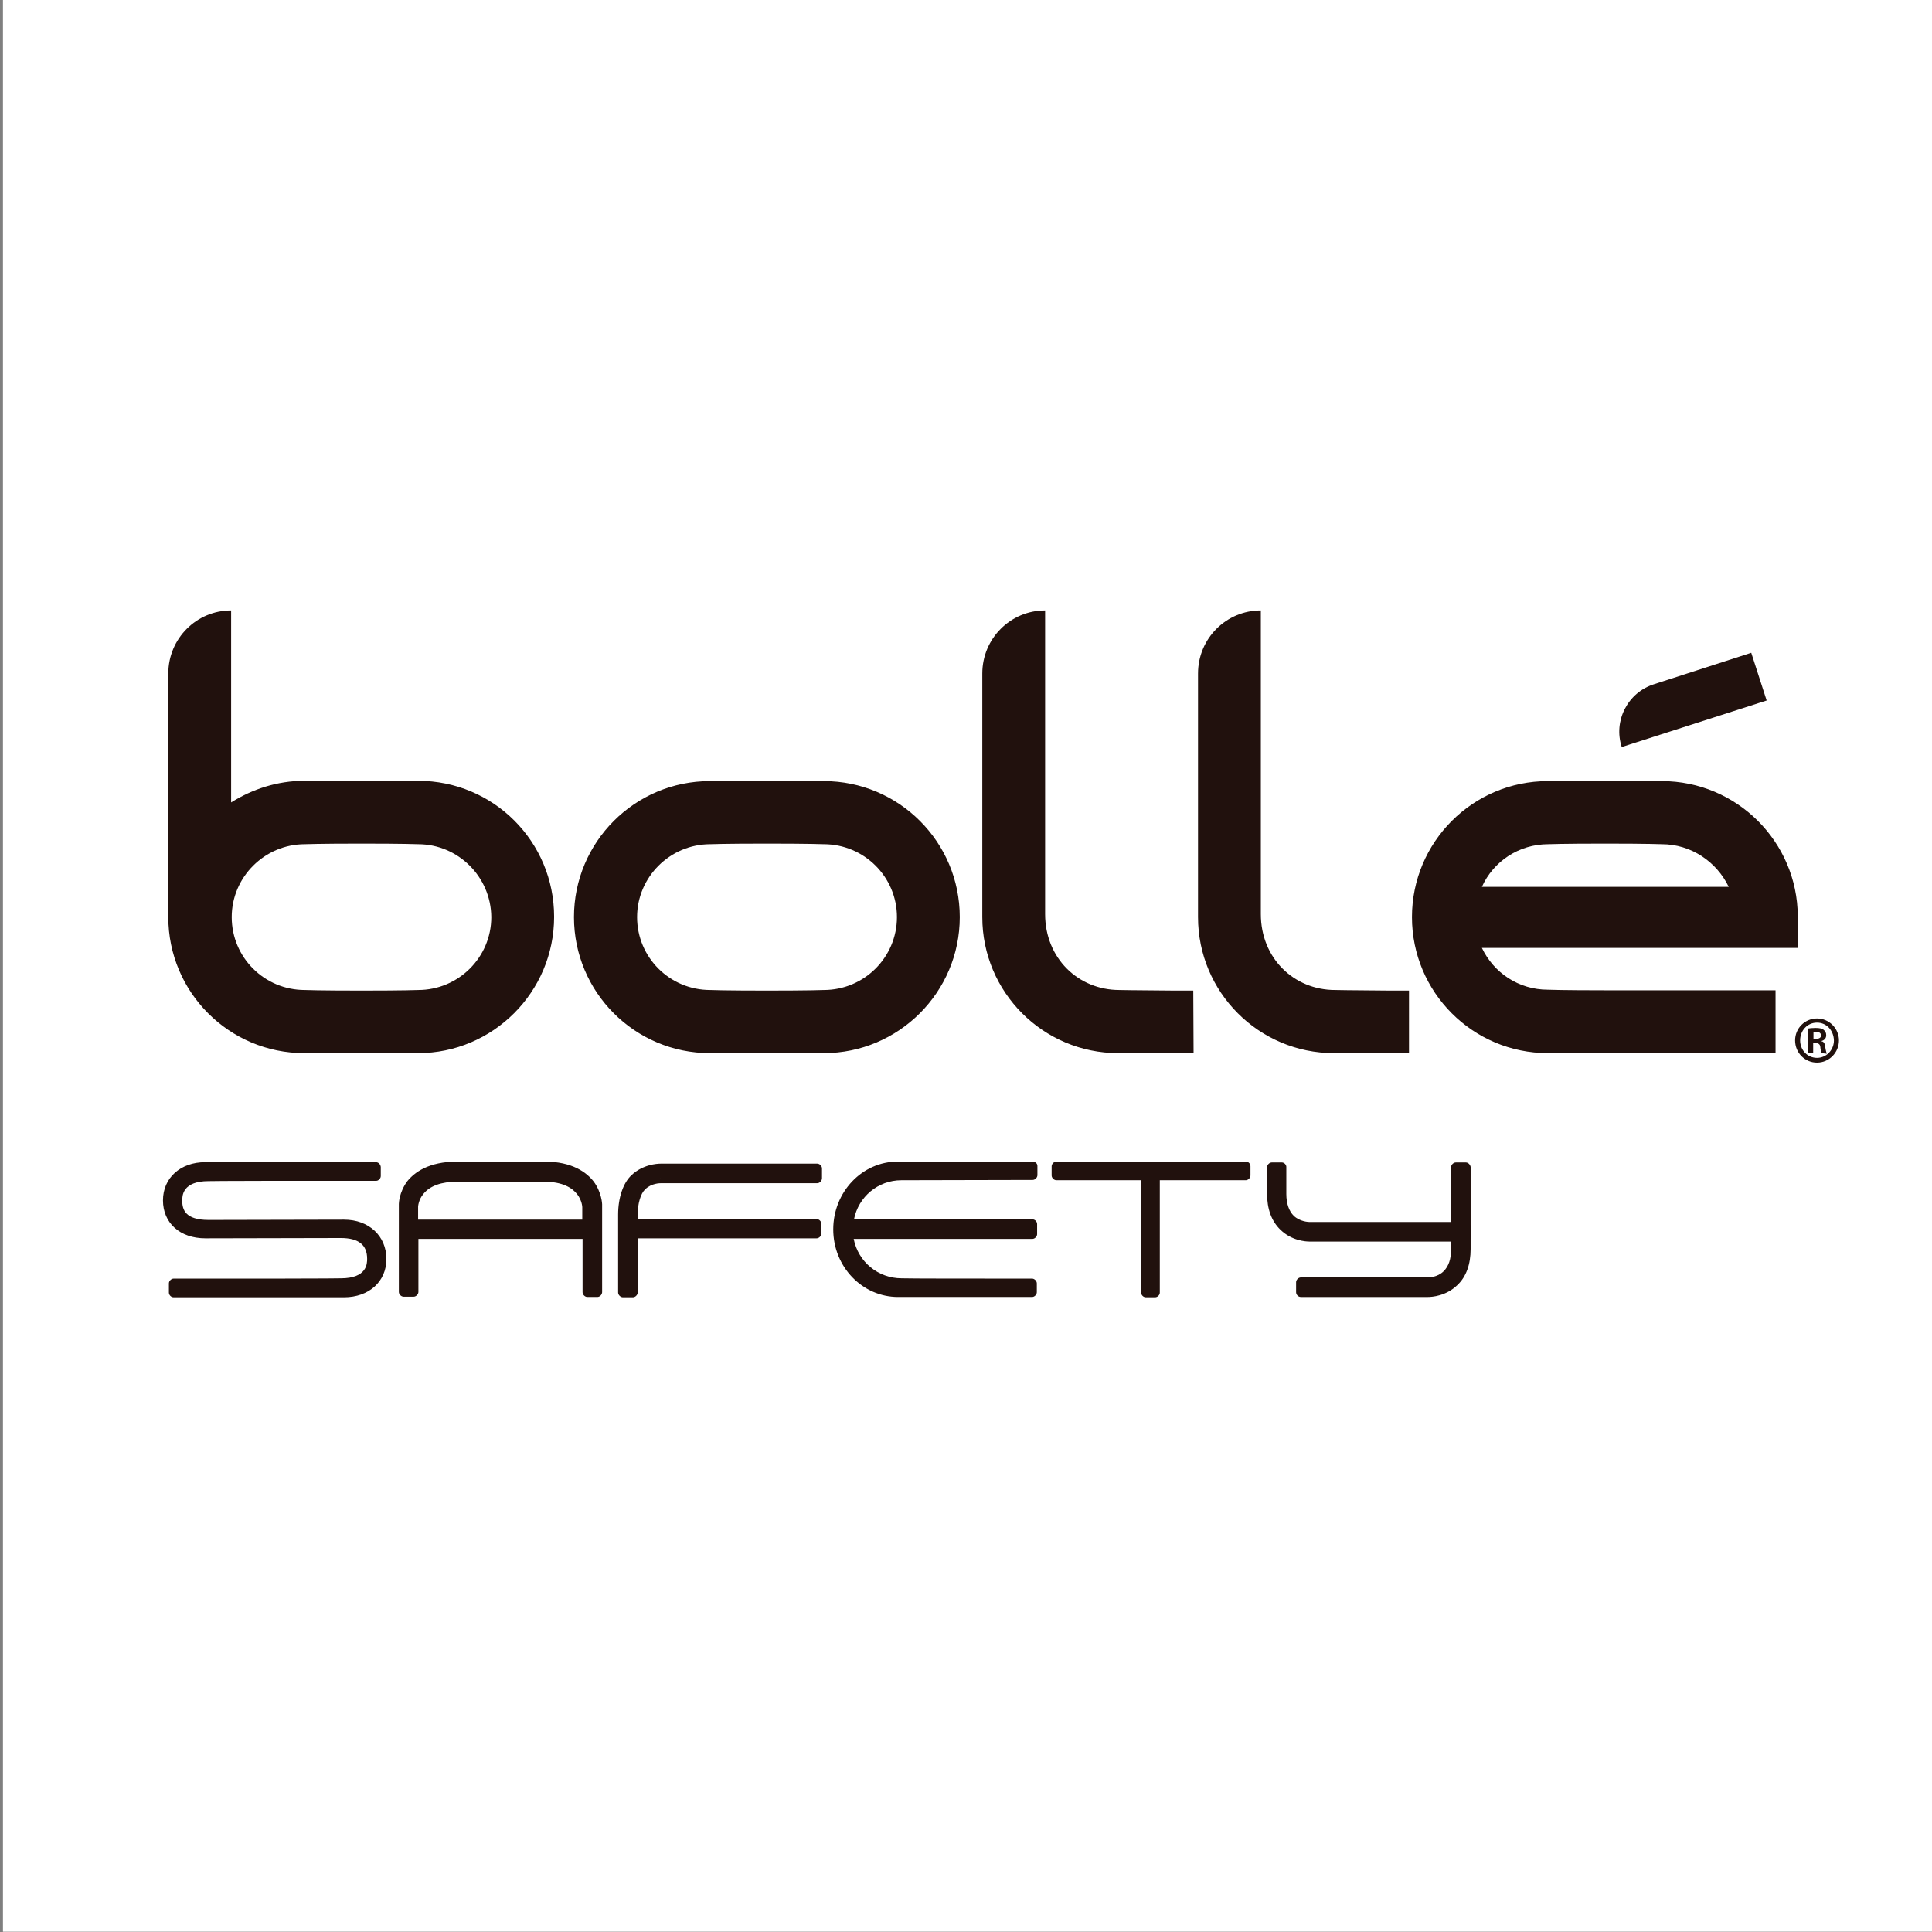 <?xml version="1.0" encoding="utf-8"?>
<!-- Generator: Adobe Illustrator 25.3.0, SVG Export Plug-In . SVG Version: 6.00 Build 0)  -->
<svg version="1.1" id="layer" xmlns="http://www.w3.org/2000/svg" xmlns:xlink="http://www.w3.org/1999/xlink" x="0px" y="0px"
	 viewBox="0 0 652 652" style="enable-background:new 0 0 652 652;" xml:space="preserve">
<rect x="0" y="0" width="652" height="652" fill="#808080" stroke="none"/>
<style type="text/css">
	.st0{fill:#FFFFFF;}
	.st1{fill:#21110D;}
</style>
<rect x="1" y="-0.1" class="st0" width="652" height="652"/>
<g>
	<path class="st1" d="M614.8,355.4c-0.2-0.3-0.4-1-0.5-2.2c-0.1-0.8-0.7-1.2-1.6-1.2h-0.8v3.4h-1.8v-8.3c0.7-0.1,1.4-0.2,2.6-0.2
		c1.4,0,2.3,0.2,2.8,0.7c0.5,0.4,0.8,0.9,0.8,1.8c0,1-0.7,1.7-1.6,1.9v0.1c0.8,0.1,1.2,0.8,1.3,2.1c0.2,1.3,0.4,1.8,0.5,2.1
		L614.8,355.4L614.8,355.4L614.8,355.4z M613.2,345.1L613.2,345.1c-3.2,0-5.7,2.6-5.7,6c0,3.3,2.5,5.9,5.7,5.9
		c3.1,0,5.7-2.6,5.7-5.9C618.8,347.7,616.4,345.1,613.2,345.1 M613.2,358.6c-4.1,0-7.4-3.3-7.4-7.5c0-4.1,3.3-7.4,7.4-7.4l0,0
		c4.1,0,7.4,3.4,7.4,7.4C620.6,355.2,617.3,358.6,613.2,358.6 M599.3,355.4h-76.9c-25.4,0-45.9-20.6-45.9-45.9
		c0-25.3,20.5-45.9,45.9-45.9h38.4c25.3,0,45.8,20.5,45.9,45.6v10.7H500.1c4,8.4,12.4,14.1,22.3,14.1c0,0,4.6,0.2,19.1,0.2h57.7
		V355.4z M475.5,355.4h-25.3c-25.4,0-45.9-20.6-45.9-45.9v-82.2c0-11.8,9.5-21.3,21.2-21.3v102.5c0,14.8,11.1,25.6,25.1,25.6
		c0,0,4.1,0.1,18.8,0.2h6.1V355.4z M402.8,355.4h-25.4c-25.4,0-45.9-20.6-45.9-45.9v-82.2c0-11.8,9.5-21.3,21.2-21.3v102.5
		c0,14.8,11.1,25.6,25.1,25.6c0,0,4.1,0.1,18.8,0.2h6.1L402.8,355.4L402.8,355.4z M278,355.4h-38.4c-25.4,0-45.9-20.6-45.9-45.9
		c0-25.3,20.5-45.9,45.9-45.9H278c25.3,0,45.9,20.5,45.9,45.9C323.9,334.8,303.3,355.4,278,355.4 M141.1,355.4h-38.4
		c-25.4,0-45.9-20.6-45.9-45.9v-82.2c0-11.8,9.5-21.3,21.2-21.3v64.8c7.2-4.5,15.6-7.3,24.7-7.3h38.4c25.4,0,45.9,20.5,45.9,45.9
		C187,334.8,166.3,355.4,141.1,355.4 M558.2,230.9l32.8-10.6l5.2,16.1l-48.9,15.7C544.4,243.3,549.3,233.7,558.2,230.9 M278,284.9
		c0,0-4.6-0.2-19.2-0.2l0,0c-14.6,0-19.1,0.2-19.1,0.2c-13.6,0-24.7,11.1-24.7,24.6c0,13.6,11,24.6,24.7,24.6c0,0,4.6,0.2,19.1,0.2
		l0,0c14.5,0,19.2-0.2,19.2-0.2c13.6,0,24.7-11,24.7-24.6C302.7,295.9,291.6,284.9,278,284.9 M560.8,284.9c0,0-4.6-0.2-19.1-0.2
		h-0.1c-14.5,0-19.1,0.2-19.1,0.2c-10,0-18.6,5.9-22.4,14.4h83.3C579.3,290.8,570.7,284.9,560.8,284.9 M141.1,284.9
		c0,0-4.6-0.2-19.1-0.2l0,0c-14.5,0-19.1,0.2-19.1,0.2c-13.6,0-24.7,11.1-24.7,24.6c0,13.6,11,24.6,24.7,24.6c0,0,4.6,0.2,19.1,0.2
		l0,0c14.5,0,19.1-0.2,19.1-0.2c13.6,0,24.7-11,24.7-24.6C165.7,295.9,154.6,284.9,141.1,284.9 M612.9,348.2c-0.5,0-0.8,0-0.9,0v2.4
		h0.8c1,0,1.8-0.4,1.8-1.2C614.5,348.7,614,348.2,612.9,348.2"/>
	<path class="st1" d="M303.1,436.9c-11.6,0-21-9.9-21-22.1c0-12.2,9.4-22.1,21-22.1h45.3c0.2,0,0.4,0.1,0.6,0.2
		c0.2,0.2,0.2,0.4,0.2,0.6v3.1c0,0.5-0.4,0.8-0.8,0.8l-44.3,0.1c-8.6,0-15.7,6.3-17,14.8h61.2c0.5,0,0.8,0.4,0.8,0.8v3.4
		c0,0.5-0.4,0.8-0.8,0.8h-61.2c1.2,8.6,8.4,14.9,17.2,14.9c2.5,0.1,23.8,0.1,36.3,0.1h7.7c0.2,0,0.4,0.1,0.6,0.3
		c0.2,0.2,0.3,0.4,0.3,0.6v3c0,0.2-0.1,0.4-0.3,0.6c-0.2,0.2-0.4,0.3-0.6,0.3H303.1z"/>
	<path class="st1" d="M348.3,392L348.3,392H303c-12.1,0-21.8,10.3-21.8,22.9c0,12.6,9.8,22.8,21.9,22.8h0.1h45.1
		c0.4,0,0.8-0.2,1.1-0.5c0.3-0.3,0.5-0.7,0.5-1.1v-3c0-0.4-0.2-0.8-0.5-1.1c-0.3-0.3-0.7-0.5-1.1-0.5c0,0-3.1,0-7.7,0
		c-12.4,0-33.7,0-36.2-0.1h-0.1c-8,0-14.7-5.6-16.2-13.3h60.3c0.8,0,1.6-0.8,1.6-1.6v-3.4c0-0.8-0.7-1.6-1.6-1.6h-60.2
		c1.5-7.6,8.1-13.2,16-13.2l44.3-0.1c0.8,0,1.6-0.8,1.6-1.6v-3.1c0-0.5-0.2-0.8-0.5-1.1C349.2,392.1,348.8,392,348.3,392
		 M348.3,393.5v3.1l-44.3,0.1c-9.6,0-17,7.3-17.8,16.4h62.1v3.4h-62.1c0.8,9.2,8.4,16.5,18,16.5c2.5,0.1,24.3,0.1,36.3,0.1h7.7v3
		h-45.1h-0.1c-11.2,0-20.3-9.5-20.3-21.2c0-11.7,9-21.3,20.2-21.3L348.3,393.5z"/>
	<path class="st1" d="M441.9,418c-0.9,0-5.7-0.2-9.3-3.7c-2.8-2.7-4.2-6.6-4.2-11.6v-8.9c0-0.5,0.4-0.8,0.8-0.8h3.4
		c0.5,0,0.8,0.4,0.8,0.8v8.9c0,3.5,0.8,6.2,2.6,7.9c2.4,2.3,5.6,2.4,5.9,2.4h52.8c0.2,0,0.4,0.1,0.6,0.2c0.2,0.2,0.3,0.4,0.3,0.6
		v3.4c0,0.5-0.4,0.8-0.8,0.8h-52.5L441.9,418"/>
	<path class="st1" d="M432.6,392.3h-3.4c-0.8,0-1.6,0.8-1.6,1.6v8.9c0,5.2,1.5,9.3,4.5,12.2c3.8,3.7,8.5,4,9.9,4c0.1,0,0.2,0,0.2,0
		h52.5c0.8,0,1.6-0.7,1.6-1.6v-3.4c0-0.4-0.2-0.8-0.5-1.1c-0.3-0.3-0.7-0.5-1.1-0.5h-52.6H442c-0.4,0-3.3-0.1-5.4-2.1
		c-1.6-1.6-2.5-4.1-2.5-7.4V394C434.2,393.1,433.4,392.3,432.6,392.3 M432.6,393.9v8.9c0,3.8,0.9,6.6,2.9,8.5c2.5,2.5,6,2.5,6.5,2.5
		h0.1h52.6v3.4h-52.5l0,0h-0.1h0.1h-0.3c-0.9,0-5.4-0.2-8.8-3.5c-2.6-2.5-4-6.2-4-11v-8.9L432.6,393.9L432.6,393.9z"/>
	<path class="st1" d="M481.7,436.9H439c-0.5,0-0.8-0.4-0.8-0.8v-3.4c0-0.2,0.1-0.4,0.3-0.6c0.2-0.2,0.4-0.2,0.6-0.2h42.8l0.1,0.8
		V432c0.4,0,3.6-0.1,5.9-2.4c1.8-1.7,2.7-4.4,2.7-7.9V394c0-0.5,0.4-0.8,0.8-0.8h3.4c0.5,0,0.8,0.4,0.8,0.8v27.7
		c0,5-1.4,8.9-4.2,11.6c-3.7,3.5-8.4,3.7-9.3,3.7L481.7,436.9"/>
	<path class="st1" d="M494.7,392.3h-3.4c-0.8,0-1.6,0.8-1.6,1.6v27.7c0,3.3-0.8,5.7-2.5,7.4c-2.1,2.1-5,2.1-5.4,2.1l0,0l0,0h-42.8
		c-0.4,0-0.8,0.2-1.1,0.5c-0.3,0.3-0.5,0.7-0.5,1.1v3.4c0,0.8,0.7,1.6,1.6,1.6h42.7c0,0,0.1,0,0.2,0c1.3,0,6.1-0.3,9.9-4
		c3-2.8,4.5-7,4.5-12.2v-27.7C496.2,393.1,495.5,392.3,494.7,392.3 M494.7,393.9v27.7c0,4.7-1.3,8.5-4,11c-3.4,3.3-7.8,3.5-8.8,3.5
		h-0.2l0,0h-0.1l0,0H439v-3.4h42.8h0.1c0.5,0,4-0.1,6.4-2.5c1.9-1.9,2.9-4.7,2.9-8.5V394L494.7,393.9L494.7,393.9z"/>
	<path class="st1" d="M58.7,436.9c-0.5,0-0.8-0.4-0.8-0.8V433c0-0.2,0.1-0.4,0.3-0.6s0.4-0.2,0.6-0.2s19.5,0,35.4,0
		c12.7,0,19.8,0,21-0.1c6.5,0,9.7-2.5,9.7-7.4c0-6.4-5.3-7.7-9.7-7.7l-45.8,0.1c-8.1,0-13.6-4.8-13.6-12c0-7.1,5.6-12.1,13.5-12.1
		h57.5c0.5,0,0.8,0.4,0.8,0.8v3.1c0,0.2-0.1,0.4-0.3,0.6c-0.1,0.2-0.4,0.3-0.6,0.3s-19.6,0-35.5,0c-12.6,0-19.7,0-20.8,0.1
		c-6.5,0-9.7,2.5-9.7,7.4c0,5,3.1,7.3,9.7,7.3l45.7-0.1c8,0,13.6,5.2,13.6,12.5c0,7.1-5.6,12.1-13.5,12.1L58.7,436.9z"/>
	<path class="st1" d="M126.8,392.2L126.8,392.2H69.3c-8.4,0-14.3,5.3-14.3,12.9c0,7.6,5.7,12.8,14.3,12.8l45.7-0.1
		c6,0,8.9,2.3,8.9,7c0,1.6,0,6.6-8.9,6.6h-0.1c-0.8,0-5.1,0.1-20.9,0.1c-15.9,0-35.2,0-35.4,0l0,0c-0.4,0-0.8,0.2-1.1,0.5
		s-0.5,0.7-0.5,1.1v3.1c0,0.8,0.7,1.6,1.6,1.6h57.5c8.4,0,14.3-5.3,14.3-12.9c0-7.8-5.9-13.3-14.3-13.3l-45.7,0.1
		c-7.9,0-8.9-3.5-8.9-6.5c0-1.6,0-6.6,8.9-6.6h0.2c0.8,0,5.1-0.1,20.8-0.1c15.9,0,35.3,0,35.5,0c0.5,0,0.8-0.2,1.1-0.5
		c0.3-0.3,0.5-0.7,0.5-1.1v-3.1C128.4,393,127.8,392.2,126.8,392.2 M126.8,393.8v3.1c0,0-19.5,0-35.5,0c-10.5,0-19.5,0-20.8,0.1
		c-7.1,0-10.5,2.9-10.5,8.2c0,5.4,3.4,8.1,10.5,8.1l45.7-0.1c8,0,12.7,5.2,12.7,11.7c0,6.3-4.8,11.3-12.7,11.3H58.7v-3.1
		c0,0,19.3,0.1,35.4,0.1c10.6,0,19.6,0,21-0.1c7.1,0,10.5-2.9,10.5-8.2c0-5.4-3.4-8.6-10.5-8.6l-45.7,0.1c-8,0-12.7-4.7-12.7-11.2
		c0-6.3,4.8-11.3,12.7-11.3L126.8,393.8z"/>
	<path class="st1" d="M386.7,436.9c-0.5,0-0.8-0.4-0.8-0.8v-38.6h-29.4c-0.5,0-0.8-0.4-0.8-0.8v-3.1c0-0.5,0.4-0.8,0.8-0.8h64
		c0.5,0,0.8,0.4,0.8,0.8v3.1c0,0.5-0.4,0.8-0.8,0.8h-29.9v38.6c0,0.5-0.4,0.8-0.8,0.8L386.7,436.9L386.7,436.9z"/>
	<path class="st1" d="M420.4,392h-63.9c-0.8,0-1.6,0.8-1.6,1.6v3.1c0,0.8,0.8,1.6,1.6,1.6h28.6v37.9c0,0.8,0.7,1.6,1.6,1.6h3.1
		c0.8,0,1.6-0.7,1.6-1.6v-37.9h29c0.8,0,1.6-0.8,1.6-1.6v-3.1C422,392.7,421.3,392,420.4,392 M420.4,393.6v3.1h-30.7v39.5h-3.1
		v-39.5h-30.2v-3.1H420.4z"/>
	<path class="st1" d="M197.4,412.3v-5.1c0-0.1-0.2-9.3-13.8-9.3h-29.3c-13.9,0-13.9,9.1-13.9,9.2v5.2H197.4z M198.2,436.9
		c-0.5,0-0.8-0.4-0.8-0.8v-18.9h-57v18.9c0,0.5-0.4,0.8-0.8,0.8h-3.4c-0.2,0-0.5-0.1-0.6-0.2c-0.2-0.2-0.3-0.4-0.3-0.6v-29.7
		c0-0.2,0.3-13.6,19-13.6h29.3c18.3,0,18.8,13.4,18.8,13.6v29.7c0,0.2-0.1,0.4-0.3,0.6c-0.2,0.2-0.4,0.2-0.6,0.2H198.2z"/>
	<path class="st1" d="M141.1,411.5v-4.3c0,0,0.1-2.3,1.8-4.3c2.2-2.7,6-4.1,11.4-4.1h29.3c12.7,0,12.9,8.5,12.9,8.6v4.2H141.1z
		 M183.7,392L183.7,392h-29.3c-9.8,0-14.6,3.7-17,6.7c-2.7,3.7-2.8,7.4-2.8,7.6V436c0,0.4,0.2,0.8,0.5,1.1c0.3,0.3,0.7,0.5,1.1,0.5
		h3.4c0.8,0,1.6-0.8,1.6-1.6v-17.9h55.4v18c0,0.8,0.8,1.6,1.6,1.6h3.4c0.4,0,0.8-0.2,1.1-0.5s0.5-0.8,0.5-1.1v-29.7
		c0,0-0.1-3.9-2.8-7.6C198,395.7,193.2,392,183.7,392 M139.5,413.1h58.6v-5.9c0-0.9-0.8-10.2-14.5-10.2h-29.3
		c-14.1,0-14.8,9.3-14.8,10.1C139.5,407.1,139.5,413.1,139.5,413.1z M183.7,393.6c17.2,0,18,12.1,18,12.7V436h-3.4v-19.6h-58.6V436
		h-3.4v-29.7c0-0.8,0.7-12.7,18.2-12.7H183.7z"/>
	<path class="st1" d="M210.2,436.9c-0.5,0-0.8-0.4-0.8-0.8v-26.3c0-5.3,1.6-10.2,4.2-12.7c3.7-3.5,8.4-3.7,9.3-3.7h0.2h52.6
		c0.4,0,0.8,0.4,0.8,0.8v3.4c0,0.2-0.1,0.4-0.3,0.6c-0.1,0.2-0.4,0.2-0.6,0.2H223l-0.1-0.8v0.8c-0.4,0-3.6,0.1-5.9,2.4
		c-1.6,1.6-2.6,5.1-2.6,9v2.4h61.3c0.5,0,0.8,0.4,0.8,0.8v3.3c0,0.5-0.4,0.8-0.8,0.8h-61.3V436c0,0.5-0.4,0.8-0.8,0.8L210.2,436.9
		L210.2,436.9L210.2,436.9z"/>
	<path class="st1" d="M223,392.7L223,392.7c-1.3,0-6.1,0.3-9.9,3.9c-2.8,2.6-4.5,7.6-4.5,13.3v26.3c0,0.8,0.8,1.6,1.6,1.6h3.4
		c0.8,0,1.6-0.8,1.6-1.6v-18.3h60.4c0.8,0,1.6-0.8,1.6-1.6v-3.3c0-0.8-0.8-1.6-1.6-1.6h-60.4v-1.5c0-3.7,1-7.1,2.5-8.5
		c2.1-2.1,5-2.1,5.4-2.1h0.1h52.6c0.4,0,0.8-0.2,1.1-0.5c0.3-0.3,0.5-0.8,0.5-1.1v-3.4c0-0.8-0.8-1.6-1.6-1.6h-52.5L223,392.7
		 M223,394.3h0.2h52.6v3.4h-52.6h-0.1c-0.5,0-4,0.1-6.5,2.5c-1.9,1.9-2.9,5.8-2.9,9.6v3.1h62v3.3h-62v19.9h-3.4v-26.3
		c0-4.7,1.3-9.6,4.1-12.2C217.7,394.5,222,394.3,223,394.3"/>
</g>
</svg>

